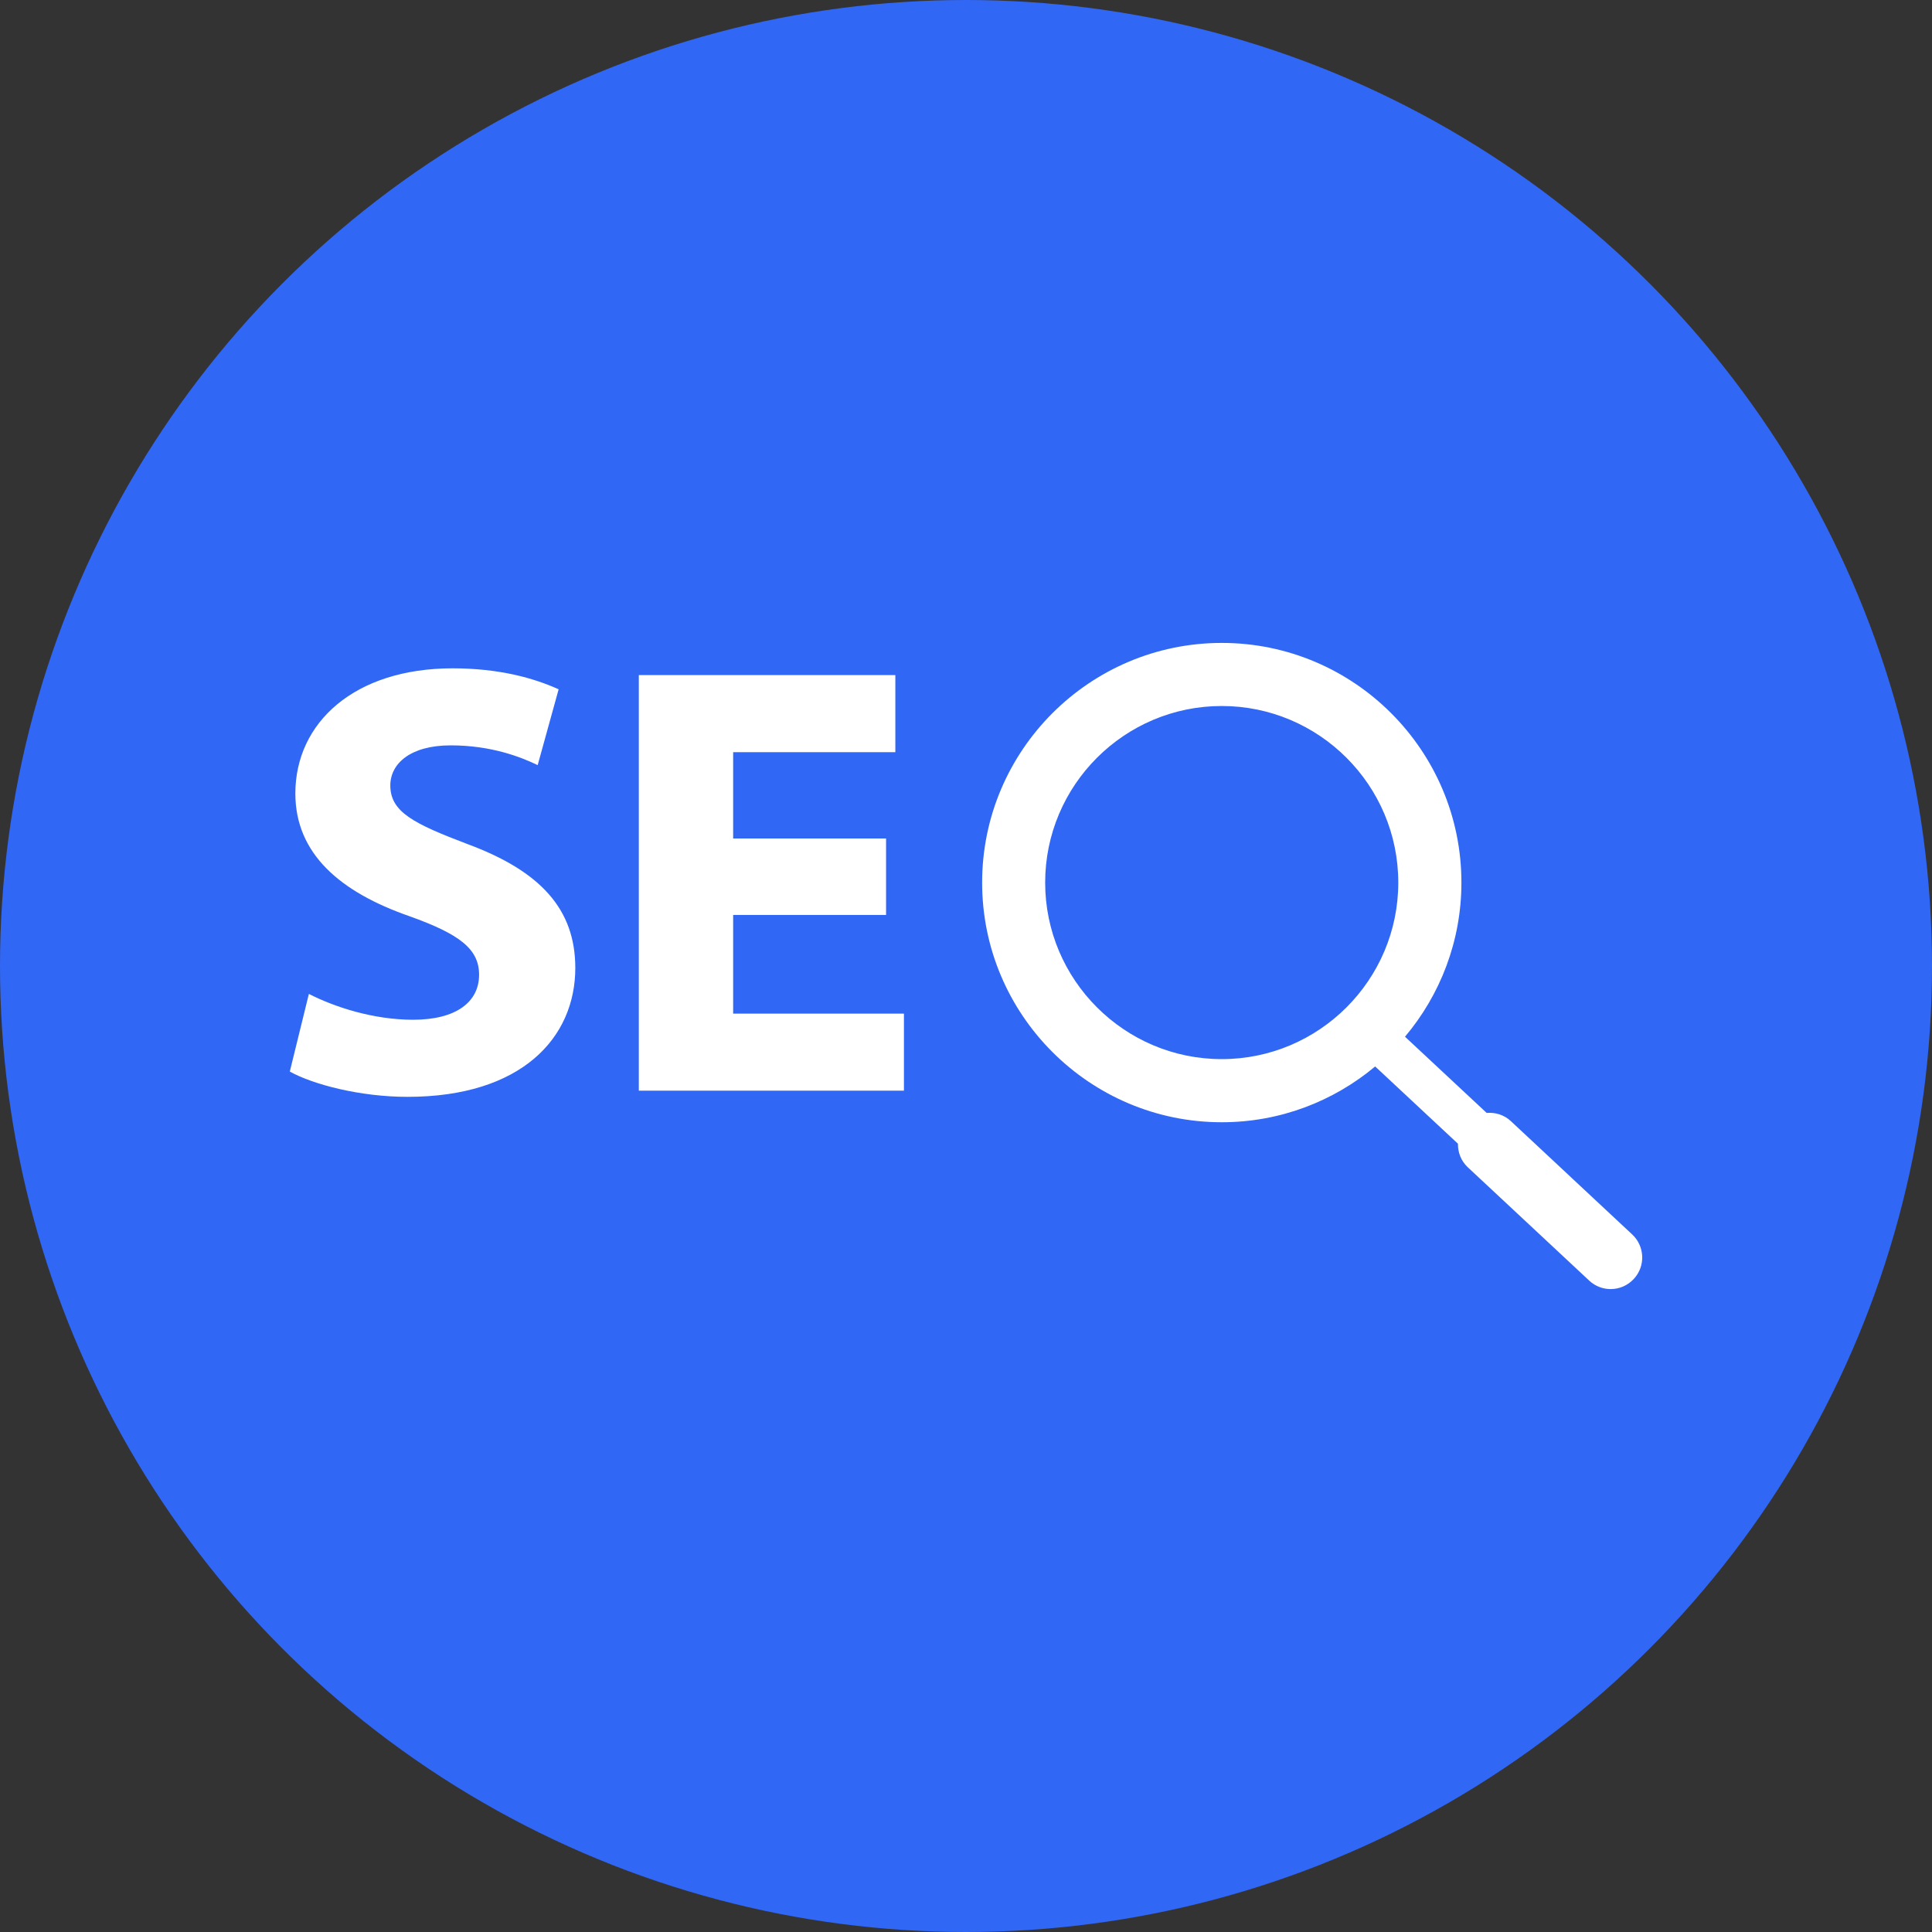 <svg width="40" height="40" viewBox="0 0 40 40" fill="none" xmlns="http://www.w3.org/2000/svg">
<rect x="0" y="0" width="40" height="40" fill="#333333" stroke="none"/>
<circle cx="20" cy="20" r="20" fill="#3167F5"/>
<g clip-path="url(#clip0_0_1)">
<path d="M8.553 21.113C7.723 21.113 6.919 20.846 6.395 20.578L6 22.186C6.485 22.454 7.456 22.709 8.438 22.709C10.8 22.709 11.911 21.484 11.911 20.041C11.911 18.828 11.196 18.037 9.677 17.475C8.566 17.053 8.081 16.811 8.081 16.262C8.081 15.815 8.489 15.432 9.332 15.432C10.175 15.432 10.788 15.675 11.132 15.841L11.566 14.271C11.056 14.041 10.341 13.837 9.37 13.837C7.341 13.837 6.115 14.96 6.115 16.428C6.115 17.679 7.047 18.471 8.477 18.969C9.511 19.339 9.919 19.645 9.919 20.181C9.919 20.743 9.447 21.113 8.553 21.113Z" fill="white"/>
<path d="M18.715 20.986H15.179V18.943H18.345V17.36H15.179V15.573H18.537V13.977H13.226V22.581H18.715V20.986Z" fill="white"/>
<path d="M25.295 23.235C26.503 23.235 27.61 22.8 28.471 22.08L30.185 23.679C30.183 23.857 30.247 24.034 30.387 24.165L32.902 26.513C33.028 26.631 33.187 26.689 33.347 26.689C33.522 26.689 33.696 26.619 33.825 26.48C34.071 26.218 34.056 25.803 33.793 25.558L31.279 23.21C31.138 23.079 30.956 23.027 30.78 23.042L29.089 21.464C29.816 20.601 30.257 19.487 30.257 18.272C30.257 15.536 28.032 13.311 25.296 13.311C22.56 13.311 20.334 15.537 20.334 18.273C20.333 21.009 22.559 23.235 25.295 23.235ZM25.295 14.617C27.31 14.617 28.95 16.257 28.95 18.273C28.95 20.288 27.31 21.928 25.295 21.928C23.28 21.928 21.639 20.288 21.639 18.273C21.639 16.257 23.279 14.617 25.295 14.617Z" fill="white"/>
</g>
<defs>
<clipPath id="clip0_0_1">
<rect width="28" height="28" fill="white" transform="translate(6 6)"/>
</clipPath>
</defs>
</svg>
